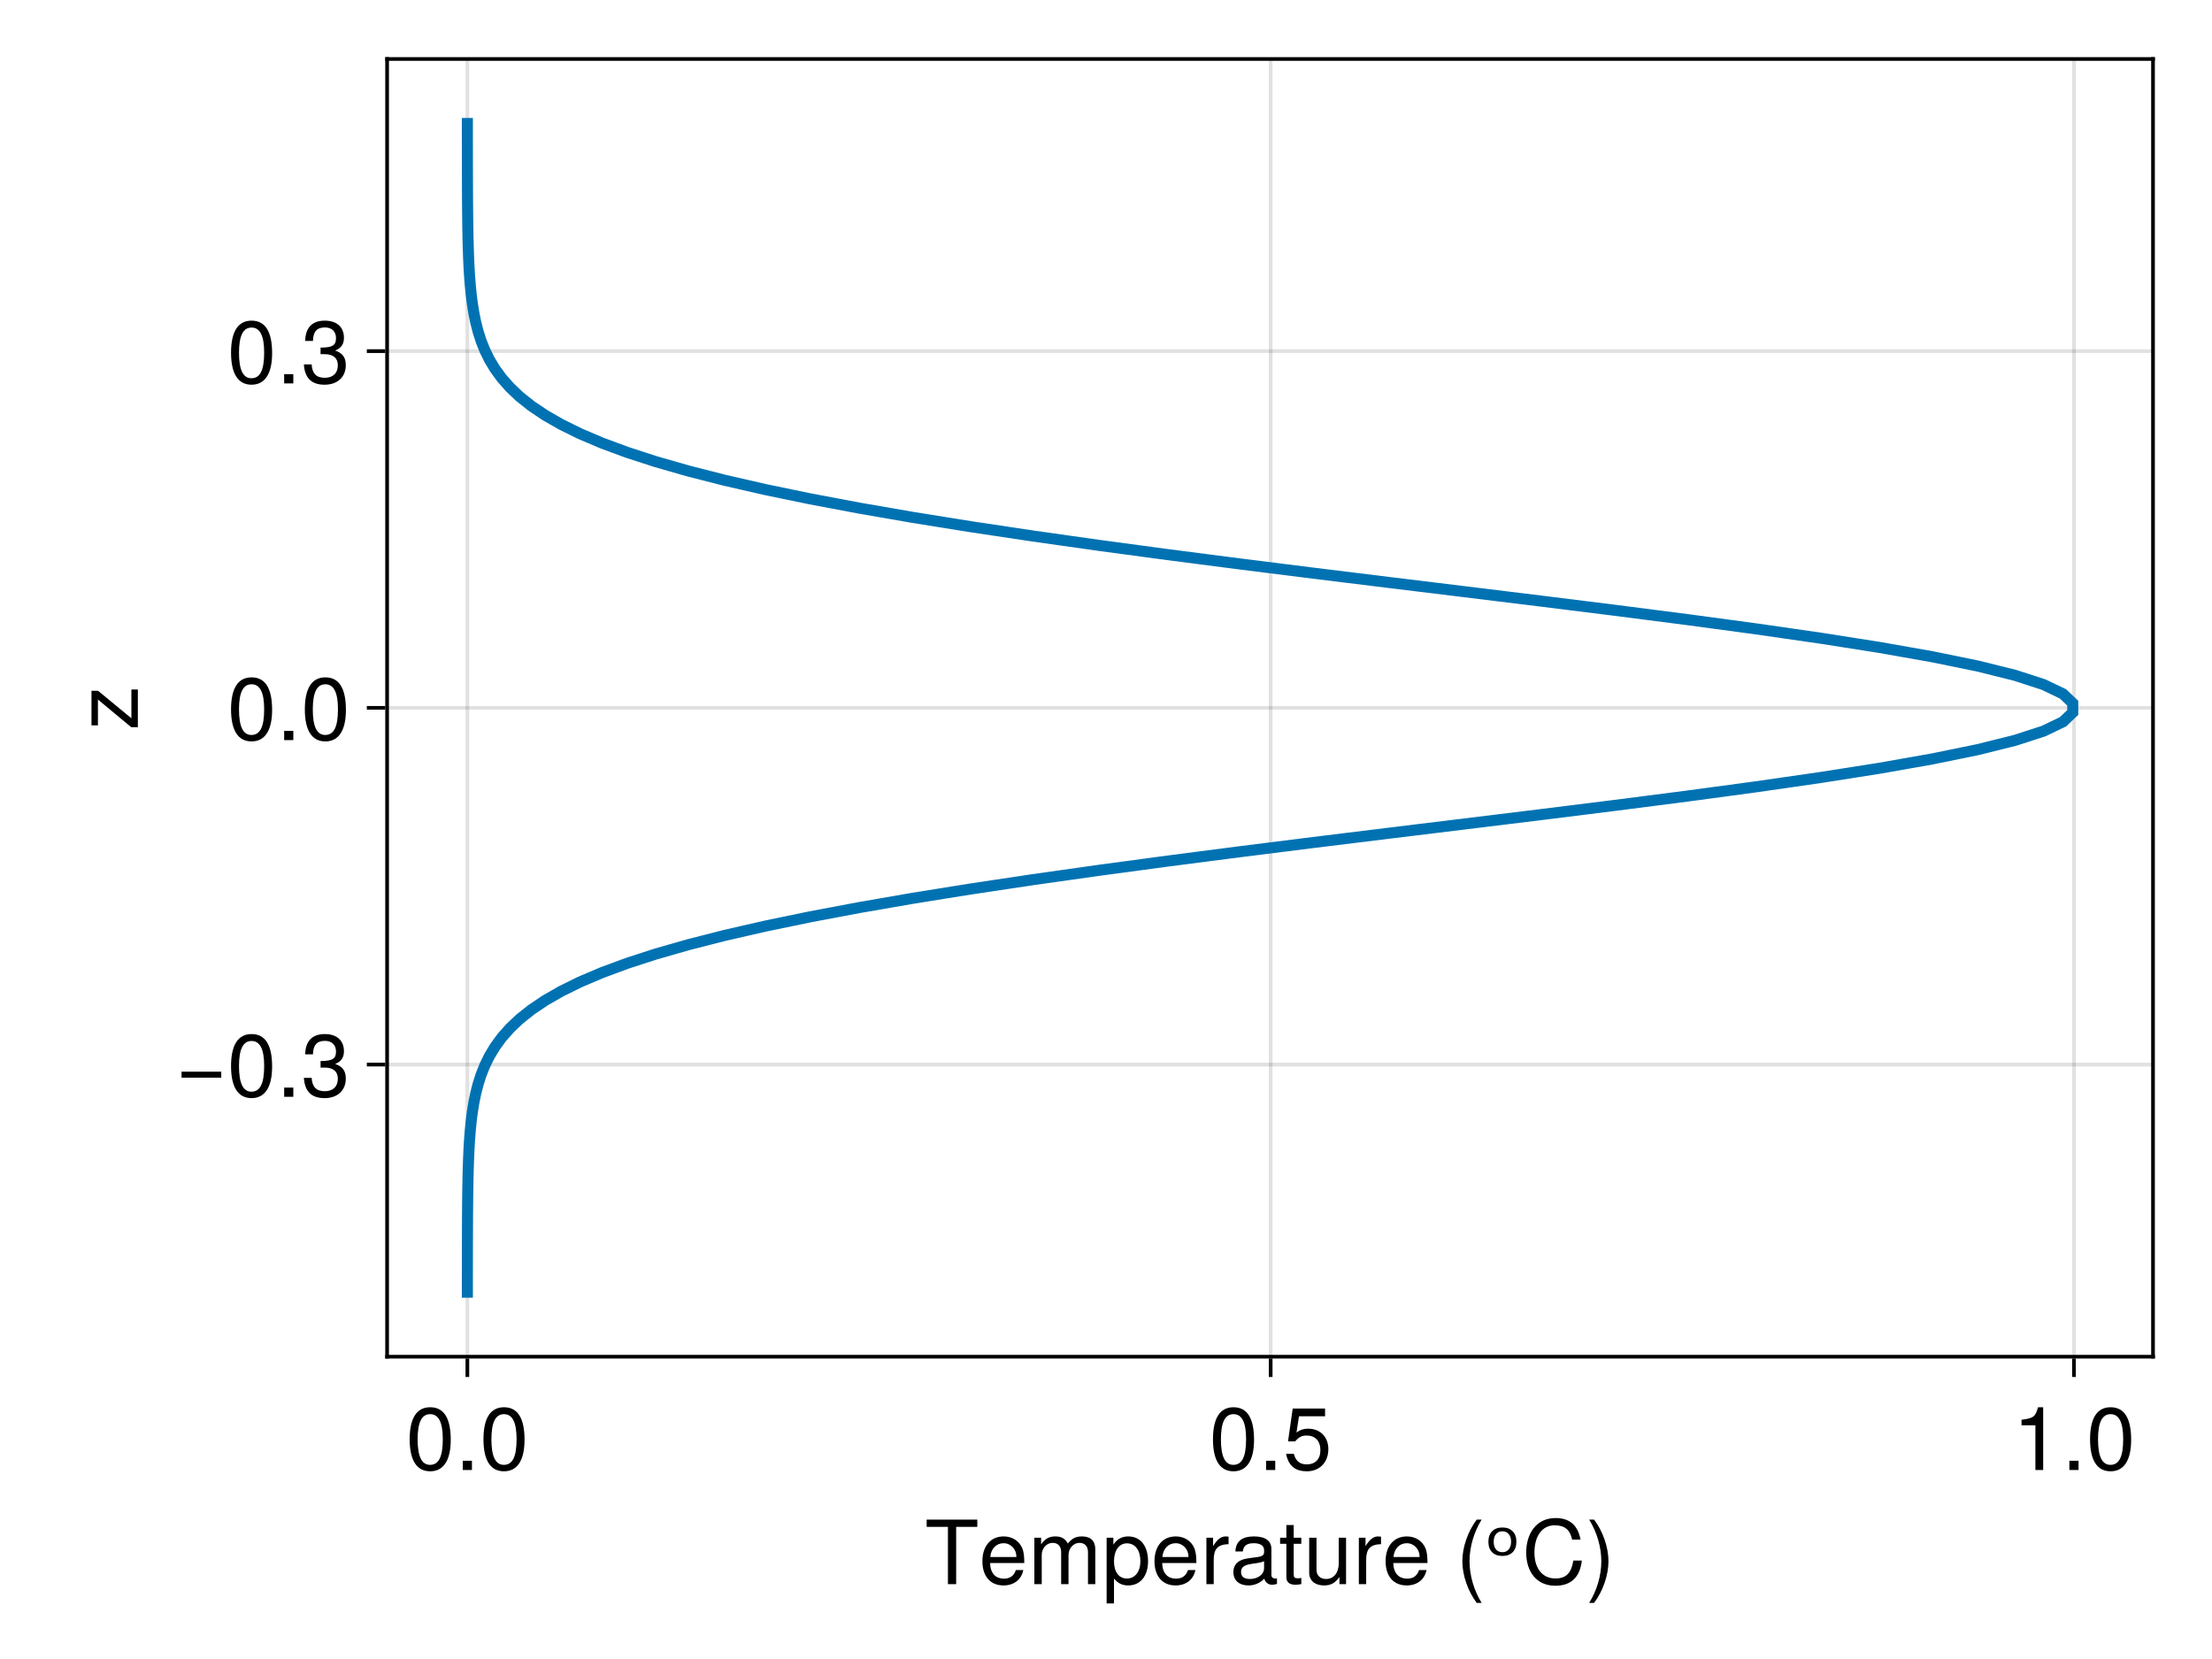 <?xml version="1.0" encoding="UTF-8"?>
<svg xmlns="http://www.w3.org/2000/svg" xmlns:xlink="http://www.w3.org/1999/xlink" width="600" height="450" viewBox="0 0 600 450">
<defs>
<g>
<g id="glyph-0-0-60ca79ee">
<path d="M 14.234 -15.531 C 14.234 -15.531 8.5 -15.531 8.5 -15.531 C 8.5 -15.531 8.5 0 8.5 0 C 8.5 0 6.266 0 6.266 0 C 6.266 0 6.266 -15.531 6.266 -15.531 C 6.266 -15.531 0.5 -15.531 0.5 -15.531 C 0.5 -15.531 0.5 -17.5 0.5 -17.5 C 0.5 -17.5 14.234 -17.5 14.234 -17.5 C 14.234 -17.5 14.234 -15.531 14.234 -15.531 Z M 14.234 -15.531 "/>
</g>
<g id="glyph-1-0-60ca79ee">
<path d="M 12.312 -5.719 C 12.312 -5.719 3.047 -5.719 3.047 -5.719 C 3.094 -2.828 4.656 -1.484 6.75 -1.484 C 8.359 -1.484 9.484 -2.156 10.031 -3.812 C 10.031 -3.812 12.047 -3.812 12.047 -3.812 C 11.547 -1.266 9.547 0.359 6.672 0.359 C 3.141 0.359 0.953 -2.094 0.953 -6.219 C 0.953 -10.344 3.219 -12.938 6.719 -12.938 C 9.078 -12.938 10.984 -11.688 11.812 -9.625 C 12.172 -8.688 12.312 -7.531 12.312 -5.719 Z M 10.172 -7.484 C 10.172 -9.453 8.656 -11.094 6.703 -11.094 C 4.688 -11.094 3.266 -9.578 3.094 -7.344 C 3.094 -7.344 10.156 -7.344 10.156 -7.344 C 10.172 -7.391 10.172 -7.484 10.172 -7.484 Z M 10.172 -7.484 "/>
</g>
<g id="glyph-1-1-60ca79ee">
<path d="M 18.234 0 C 18.234 0 16.25 0 16.25 0 C 16.25 0 16.25 -8.656 16.25 -8.656 C 16.25 -10.25 15.406 -11.188 13.938 -11.188 C 12.312 -11.188 10.969 -9.719 10.969 -7.891 C 10.969 -7.891 10.969 0 10.969 0 C 10.969 0 8.969 0 8.969 0 C 8.969 0 8.969 -8.656 8.969 -8.656 C 8.969 -10.266 8.141 -11.188 6.641 -11.188 C 5.016 -11.188 3.703 -9.719 3.703 -7.891 C 3.703 -7.891 3.703 0 3.703 0 C 3.703 0 1.703 0 1.703 0 C 1.703 0 1.703 -12.578 1.703 -12.578 C 1.703 -12.578 3.531 -12.578 3.531 -12.578 C 3.531 -12.578 3.531 -10.797 3.531 -10.797 C 4.609 -12.312 5.719 -12.938 7.391 -12.938 C 9.031 -12.938 10.031 -12.359 10.781 -11.016 C 11.953 -12.438 12.953 -12.938 14.641 -12.938 C 16.984 -12.938 18.234 -11.688 18.234 -9.438 C 18.234 -9.438 18.234 0 18.234 0 Z M 18.234 0 "/>
</g>
<g id="glyph-1-2-60ca79ee">
<path d="M 12.547 -6.172 C 12.547 -2.156 10.422 0.359 7.172 0.359 C 5.547 0.359 4.375 -0.219 3.312 -1.516 C 3.312 -1.516 3.312 5.234 3.312 5.234 C 3.312 5.234 1.312 5.234 1.312 5.234 C 1.312 5.234 1.312 -12.578 1.312 -12.578 C 1.312 -12.578 3.141 -12.578 3.141 -12.578 C 3.141 -12.578 3.141 -10.688 3.141 -10.688 C 4.078 -12.172 5.453 -12.938 7.156 -12.938 C 10.484 -12.938 12.547 -10.391 12.547 -6.172 Z M 10.469 -6.219 C 10.469 -9.219 9.031 -11.062 6.812 -11.062 C 4.703 -11.062 3.312 -9.141 3.312 -6.188 C 3.312 -3.234 4.703 -1.516 6.812 -1.516 C 9 -1.516 10.469 -3.359 10.469 -6.219 Z M 10.469 -6.219 "/>
</g>
<g id="glyph-1-3-60ca79ee">
<path d="M 7.703 -10.828 C 4.609 -10.781 3.672 -9.359 3.672 -6.531 C 3.672 -6.531 3.672 0 3.672 0 C 3.672 0 1.688 0 1.688 0 C 1.688 0 1.688 -12.578 1.688 -12.578 C 1.688 -12.578 3.5 -12.578 3.5 -12.578 C 3.5 -12.578 3.5 -10.297 3.5 -10.297 C 4.656 -12.172 5.641 -12.938 6.938 -12.938 C 7.203 -12.938 7.375 -12.906 7.703 -12.859 C 7.703 -12.859 7.703 -10.828 7.703 -10.828 Z M 7.703 -10.828 "/>
</g>
<g id="glyph-1-4-60ca79ee">
</g>
<g id="glyph-1-5-60ca79ee">
<path d="M 16.25 -6.391 C 15.719 -1.828 13.312 0.438 9.047 0.438 C 3.906 0.438 1.156 -3.438 1.156 -8.547 C 1.156 -13.656 3.844 -17.922 9.141 -17.922 C 12.984 -17.922 15.188 -15.906 15.891 -12.078 C 15.891 -12.078 13.609 -12.078 13.609 -12.078 C 13.062 -14.734 11.609 -15.953 8.875 -15.953 C 5.5 -15.953 3.391 -13.062 3.391 -8.562 C 3.391 -4.203 5.594 -1.531 9.078 -1.531 C 12.031 -1.531 13.422 -3.078 13.938 -6.391 C 13.938 -6.391 16.25 -6.391 16.25 -6.391 Z M 16.25 -6.391 "/>
</g>
<g id="glyph-1-6-60ca79ee">
<path d="M 6.141 -6.188 C 6.141 -2.422 4.625 1.938 2.234 5.094 C 2.234 5.094 0.906 5.094 0.906 5.094 C 3.031 1.688 4.203 -2.375 4.203 -6.188 C 4.203 -10.031 3.031 -14.062 0.906 -17.5 C 0.906 -17.5 2.234 -17.5 2.234 -17.5 C 4.625 -14.359 6.141 -9.984 6.141 -6.188 Z M 6.141 -6.188 "/>
</g>
<g id="glyph-2-0-60ca79ee">
<path d="M 7.703 -10.828 C 4.609 -10.781 3.672 -9.359 3.672 -6.531 C 3.672 -6.531 3.672 0 3.672 0 C 3.672 0 1.688 0 1.688 0 C 1.688 0 1.688 -12.578 1.688 -12.578 C 1.688 -12.578 3.5 -12.578 3.5 -12.578 C 3.5 -12.578 3.5 -10.297 3.5 -10.297 C 4.656 -12.172 5.641 -12.938 6.938 -12.938 C 7.203 -12.938 7.375 -12.906 7.703 -12.859 C 7.703 -12.859 7.703 -10.828 7.703 -10.828 Z M 7.703 -10.828 "/>
</g>
<g id="glyph-2-1-60ca79ee">
<path d="M 6.094 0 C 5.422 0.125 4.938 0.172 4.469 0.172 C 2.906 0.172 2.047 -0.547 2.047 -1.828 C 2.047 -1.828 2.047 -10.938 2.047 -10.938 C 2.047 -10.938 0.344 -10.938 0.344 -10.938 C 0.344 -10.938 0.344 -12.578 0.344 -12.578 C 0.344 -12.578 2.047 -12.578 2.047 -12.578 C 2.047 -12.578 2.047 -16.031 2.047 -16.031 C 2.047 -16.031 4.031 -16.031 4.031 -16.031 C 4.031 -16.031 4.031 -12.578 4.031 -12.578 C 4.031 -12.578 6.094 -12.578 6.094 -12.578 C 6.094 -12.578 6.094 -10.938 6.094 -10.938 C 6.094 -10.938 4.031 -10.938 4.031 -10.938 C 4.031 -10.938 4.031 -2.719 4.031 -2.719 C 4.031 -1.828 4.266 -1.578 5.141 -1.578 C 5.516 -1.578 5.828 -1.609 6.094 -1.688 C 6.094 -1.688 6.094 0 6.094 0 Z M 6.094 0 "/>
</g>
<g id="glyph-2-2-60ca79ee">
<path d="M 6.984 5.094 C 6.984 5.094 5.656 5.094 5.656 5.094 C 3.266 1.938 1.75 -2.422 1.75 -6.219 C 1.75 -9.984 3.266 -14.359 5.656 -17.5 C 5.656 -17.5 6.984 -17.5 6.984 -17.5 C 4.875 -14.094 3.703 -10.031 3.703 -6.219 C 3.703 -2.375 4.875 1.656 6.984 5.094 Z M 6.984 5.094 "/>
</g>
<g id="glyph-3-0-60ca79ee">
<path d="M 12.844 -0.047 C 12.188 0.125 11.875 0.172 11.469 0.172 C 10.484 0.172 9.625 -0.531 9.406 -1.484 C 8.297 -0.312 6.75 0.359 5.141 0.359 C 2.594 0.359 1.016 -0.984 1.016 -3.266 C 1.016 -4.797 1.75 -5.922 3.219 -6.531 C 3.984 -6.844 4.422 -6.938 7.25 -7.297 C 8.828 -7.484 9.344 -7.844 9.344 -8.688 C 9.344 -8.688 9.344 -9.219 9.344 -9.219 C 9.344 -10.422 8.328 -11.094 6.531 -11.094 C 4.656 -11.094 3.75 -10.391 3.578 -8.859 C 3.578 -8.859 1.562 -8.859 1.562 -8.859 C 1.688 -11.766 3.547 -12.938 6.594 -12.938 C 9.703 -12.938 11.328 -11.734 11.328 -9.5 C 11.328 -9.5 11.328 -2.5 11.328 -2.5 C 11.328 -1.875 11.719 -1.516 12.406 -1.516 C 12.531 -1.516 12.625 -1.516 12.844 -1.562 C 12.844 -1.562 12.844 -0.047 12.844 -0.047 Z M 9.344 -4.344 C 9.344 -4.344 9.344 -6.219 9.344 -6.219 C 8.656 -5.906 8.234 -5.812 6.125 -5.516 C 3.984 -5.203 3.094 -4.625 3.094 -3.312 C 3.094 -1.938 4.016 -1.391 5.562 -1.391 C 7.516 -1.391 9.344 -2.547 9.344 -4.344 Z M 9.344 -4.344 "/>
</g>
<g id="glyph-3-1-60ca79ee">
<path d="M 11.562 0 C 11.562 0 9.766 0 9.766 0 C 9.766 0 9.766 -1.938 9.766 -1.938 C 8.594 -0.281 7.422 0.359 5.562 0.359 C 3.125 0.359 1.562 -0.984 1.562 -3.078 C 1.562 -3.078 1.562 -12.578 1.562 -12.578 C 1.562 -12.578 3.547 -12.578 3.547 -12.578 C 3.547 -12.578 3.547 -3.859 3.547 -3.859 C 3.547 -2.359 4.562 -1.391 6.141 -1.391 C 8.234 -1.391 9.578 -3.078 9.578 -5.641 C 9.578 -5.641 9.578 -12.578 9.578 -12.578 C 9.578 -12.578 11.562 -12.578 11.562 -12.578 C 11.562 -12.578 11.562 0 11.562 0 Z M 11.562 0 "/>
</g>
<g id="glyph-4-0-60ca79ee">
<path d="M 4.625 -14.328 C 3.906 -14.328 3.332 -14.078 2.906 -13.578 C 2.477 -13.078 2.266 -12.383 2.266 -11.5 C 2.266 -10.613 2.473 -9.914 2.891 -9.406 C 3.316 -8.906 3.895 -8.656 4.625 -8.656 C 5.352 -8.656 5.926 -8.91 6.344 -9.422 C 6.77 -9.93 6.984 -10.625 6.984 -11.5 C 6.984 -12.363 6.77 -13.051 6.344 -13.562 C 5.926 -14.07 5.352 -14.328 4.625 -14.328 Z M 4.625 -15.359 C 5.812 -15.359 6.738 -15.016 7.406 -14.328 C 8.082 -13.648 8.422 -12.707 8.422 -11.5 C 8.422 -10.289 8.082 -9.344 7.406 -8.656 C 6.738 -7.977 5.812 -7.641 4.625 -7.641 C 3.438 -7.641 2.504 -7.977 1.828 -8.656 C 1.16 -9.344 0.828 -10.289 0.828 -11.5 C 0.828 -12.707 1.16 -13.648 1.828 -14.328 C 2.504 -15.016 3.438 -15.359 4.625 -15.359 Z M 4.625 -15.359 "/>
</g>
<g id="glyph-5-0-60ca79ee">
<path d="M 12.172 -8.188 C 12.172 -2.594 10.203 0.359 6.594 0.359 C 2.953 0.359 1.031 -2.594 1.031 -8.328 C 1.031 -14.047 2.922 -17.016 6.594 -17.016 C 10.297 -17.016 12.172 -14.094 12.172 -8.188 Z M 10.016 -8.375 C 10.016 -12.938 8.875 -15.141 6.594 -15.141 C 4.312 -15.141 3.188 -12.953 3.188 -8.297 C 3.188 -3.641 4.312 -1.391 6.547 -1.391 C 8.906 -1.391 10.016 -3.547 10.016 -8.375 Z M 10.016 -8.375 "/>
</g>
<g id="glyph-5-1-60ca79ee">
<path d="M 4.578 0 C 4.578 0 2.094 0 2.094 0 C 2.094 0 2.094 -2.5 2.094 -2.5 C 2.094 -2.5 4.578 -2.5 4.578 -2.5 C 4.578 -2.5 4.578 0 4.578 0 Z M 4.578 0 "/>
</g>
<g id="glyph-6-0-60ca79ee">
<path d="M 12.172 -8.188 C 12.172 -2.594 10.203 0.359 6.594 0.359 C 2.953 0.359 1.031 -2.594 1.031 -8.328 C 1.031 -14.047 2.922 -17.016 6.594 -17.016 C 10.297 -17.016 12.172 -14.094 12.172 -8.188 Z M 10.016 -8.375 C 10.016 -12.938 8.875 -15.141 6.594 -15.141 C 4.312 -15.141 3.188 -12.953 3.188 -8.297 C 3.188 -3.641 4.312 -1.391 6.547 -1.391 C 8.906 -1.391 10.016 -3.547 10.016 -8.375 Z M 10.016 -8.375 "/>
</g>
<g id="glyph-6-1-60ca79ee">
<path d="M 4.578 0 C 4.578 0 2.094 0 2.094 0 C 2.094 0 2.094 -2.5 2.094 -2.5 C 2.094 -2.5 4.578 -2.5 4.578 -2.5 C 4.578 -2.5 4.578 0 4.578 0 Z M 4.578 0 "/>
</g>
<g id="glyph-6-2-60ca79ee">
<path d="M 8.328 0 C 8.328 0 6.219 0 6.219 0 C 6.219 0 6.219 -12.125 6.219 -12.125 C 6.219 -12.125 2.453 -12.125 2.453 -12.125 C 2.453 -12.125 2.453 -13.625 2.453 -13.625 C 5.719 -14.047 6.188 -14.406 6.938 -17.016 C 6.938 -17.016 8.328 -17.016 8.328 -17.016 C 8.328 -17.016 8.328 0 8.328 0 Z M 8.328 0 "/>
</g>
<g id="glyph-7-0-60ca79ee">
<path d="M 12.172 -8.188 C 12.172 -2.594 10.203 0.359 6.594 0.359 C 2.953 0.359 1.031 -2.594 1.031 -8.328 C 1.031 -14.047 2.922 -17.016 6.594 -17.016 C 10.297 -17.016 12.172 -14.094 12.172 -8.188 Z M 10.016 -8.375 C 10.016 -12.938 8.875 -15.141 6.594 -15.141 C 4.312 -15.141 3.188 -12.953 3.188 -8.297 C 3.188 -3.641 4.312 -1.391 6.547 -1.391 C 8.906 -1.391 10.016 -3.547 10.016 -8.375 Z M 10.016 -8.375 "/>
</g>
<g id="glyph-8-0-60ca79ee">
<path d="M 12.312 -5.641 C 12.312 -2.047 9.906 0.359 6.484 0.359 C 3.453 0.359 1.531 -0.984 0.844 -4.375 C 0.844 -4.375 2.953 -4.375 2.953 -4.375 C 3.453 -2.453 4.578 -1.516 6.438 -1.516 C 8.734 -1.516 10.156 -2.906 10.156 -5.359 C 10.156 -7.875 8.719 -9.344 6.438 -9.344 C 5.109 -9.344 4.297 -8.922 3.312 -7.75 C 3.312 -7.75 1.375 -7.75 1.375 -7.75 C 1.375 -7.75 2.641 -16.656 2.641 -16.656 C 2.641 -16.656 11.422 -16.656 11.422 -16.656 C 11.422 -16.656 11.422 -14.562 11.422 -14.562 C 11.422 -14.562 4.344 -14.562 4.344 -14.562 C 4.344 -14.562 3.672 -10.172 3.672 -10.172 C 4.656 -10.891 5.609 -11.203 6.812 -11.203 C 10.078 -11.203 12.312 -9 12.312 -5.641 Z M 12.312 -5.641 "/>
</g>
<g id="glyph-9-0-60ca79ee">
<path d="M 0 -10.969 C 0 -10.969 0 -0.75 0 -0.75 C 0 -0.75 -1.797 -0.75 -1.797 -0.75 C -1.797 -0.75 -10.828 -8.25 -10.828 -8.25 C -10.828 -8.25 -10.828 -1.25 -10.828 -1.25 C -10.828 -1.25 -12.578 -1.25 -12.578 -1.25 C -12.578 -1.25 -12.578 -10.625 -12.578 -10.625 C -12.578 -10.625 -10.797 -10.625 -10.797 -10.625 C -10.797 -10.625 -1.75 -3.172 -1.75 -3.172 C -1.75 -3.172 -1.75 -10.969 -1.75 -10.969 C -1.75 -10.969 0 -10.969 0 -10.969 Z M 0 -10.969 "/>
</g>
<g id="glyph-10-0-60ca79ee">
<path d="M 12.391 -5.188 C 12.391 -5.188 1.625 -5.188 1.625 -5.188 C 1.625 -5.188 1.625 -6.812 1.625 -6.812 C 1.625 -6.812 12.391 -6.812 12.391 -6.812 C 12.391 -6.812 12.391 -5.188 12.391 -5.188 Z M 12.391 -5.188 "/>
</g>
<g id="glyph-11-0-60ca79ee">
<path d="M 12.172 -8.188 C 12.172 -2.594 10.203 0.359 6.594 0.359 C 2.953 0.359 1.031 -2.594 1.031 -8.328 C 1.031 -14.047 2.922 -17.016 6.594 -17.016 C 10.297 -17.016 12.172 -14.094 12.172 -8.188 Z M 10.016 -8.375 C 10.016 -12.938 8.875 -15.141 6.594 -15.141 C 4.312 -15.141 3.188 -12.953 3.188 -8.297 C 3.188 -3.641 4.312 -1.391 6.547 -1.391 C 8.906 -1.391 10.016 -3.547 10.016 -8.375 Z M 10.016 -8.375 "/>
</g>
<g id="glyph-12-0-60ca79ee">
<path d="M 4.578 0 C 4.578 0 2.094 0 2.094 0 C 2.094 0 2.094 -2.5 2.094 -2.5 C 2.094 -2.5 4.578 -2.5 4.578 -2.5 C 4.578 -2.5 4.578 0 4.578 0 Z M 4.578 0 "/>
</g>
<g id="glyph-12-1-60ca79ee">
<path d="M 12.172 -8.188 C 12.172 -2.594 10.203 0.359 6.594 0.359 C 2.953 0.359 1.031 -2.594 1.031 -8.328 C 1.031 -14.047 2.922 -17.016 6.594 -17.016 C 10.297 -17.016 12.172 -14.094 12.172 -8.188 Z M 10.016 -8.375 C 10.016 -12.938 8.875 -15.141 6.594 -15.141 C 4.312 -15.141 3.188 -12.953 3.188 -8.297 C 3.188 -3.641 4.312 -1.391 6.547 -1.391 C 8.906 -1.391 10.016 -3.547 10.016 -8.375 Z M 10.016 -8.375 "/>
</g>
<g id="glyph-13-0-60ca79ee">
<path d="M 12.141 -4.938 C 12.141 -1.734 9.891 0.359 6.391 0.359 C 2.906 0.359 1.031 -1.344 0.766 -5.141 C 0.766 -5.141 2.875 -5.141 2.875 -5.141 C 3.031 -2.656 4.156 -1.516 6.453 -1.516 C 8.656 -1.516 9.984 -2.781 9.984 -4.922 C 9.984 -6.812 8.781 -7.922 6.453 -7.922 C 6.453 -7.922 5.297 -7.922 5.297 -7.922 C 5.297 -7.922 5.297 -9.703 5.297 -9.703 C 8.688 -9.703 9.484 -10.438 9.484 -12.266 C 9.484 -14.062 8.359 -15.172 6.484 -15.172 C 4.312 -15.172 3.281 -14.047 3.234 -11.516 C 3.234 -11.516 1.125 -11.516 1.125 -11.516 C 1.203 -15.141 3.031 -17.016 6.453 -17.016 C 9.703 -17.016 11.641 -15.266 11.641 -12.344 C 11.641 -10.625 10.844 -9.531 9.266 -8.906 C 11.297 -8.203 12.141 -7.016 12.141 -4.938 Z M 12.141 -4.938 "/>
</g>
<g id="glyph-13-1-60ca79ee">
<path d="M 4.578 0 C 4.578 0 2.094 0 2.094 0 C 2.094 0 2.094 -2.5 2.094 -2.5 C 2.094 -2.5 4.578 -2.5 4.578 -2.5 C 4.578 -2.5 4.578 0 4.578 0 Z M 4.578 0 "/>
</g>
<g id="glyph-14-0-60ca79ee">
<path d="M 12.172 -8.188 C 12.172 -2.594 10.203 0.359 6.594 0.359 C 2.953 0.359 1.031 -2.594 1.031 -8.328 C 1.031 -14.047 2.922 -17.016 6.594 -17.016 C 10.297 -17.016 12.172 -14.094 12.172 -8.188 Z M 10.016 -8.375 C 10.016 -12.938 8.875 -15.141 6.594 -15.141 C 4.312 -15.141 3.188 -12.953 3.188 -8.297 C 3.188 -3.641 4.312 -1.391 6.547 -1.391 C 8.906 -1.391 10.016 -3.547 10.016 -8.375 Z M 10.016 -8.375 "/>
</g>
<g id="glyph-15-0-60ca79ee">
<path d="M 4.578 0 C 4.578 0 2.094 0 2.094 0 C 2.094 0 2.094 -2.5 2.094 -2.5 C 2.094 -2.5 4.578 -2.5 4.578 -2.5 C 4.578 -2.5 4.578 0 4.578 0 Z M 4.578 0 "/>
</g>
<g id="glyph-16-0-60ca79ee">
<path d="M 12.141 -4.938 C 12.141 -1.734 9.891 0.359 6.391 0.359 C 2.906 0.359 1.031 -1.344 0.766 -5.141 C 0.766 -5.141 2.875 -5.141 2.875 -5.141 C 3.031 -2.656 4.156 -1.516 6.453 -1.516 C 8.656 -1.516 9.984 -2.781 9.984 -4.922 C 9.984 -6.812 8.781 -7.922 6.453 -7.922 C 6.453 -7.922 5.297 -7.922 5.297 -7.922 C 5.297 -7.922 5.297 -9.703 5.297 -9.703 C 8.688 -9.703 9.484 -10.438 9.484 -12.266 C 9.484 -14.062 8.359 -15.172 6.484 -15.172 C 4.312 -15.172 3.281 -14.047 3.234 -11.516 C 3.234 -11.516 1.125 -11.516 1.125 -11.516 C 1.203 -15.141 3.031 -17.016 6.453 -17.016 C 9.703 -17.016 11.641 -15.266 11.641 -12.344 C 11.641 -10.625 10.844 -9.531 9.266 -8.906 C 11.297 -8.203 12.141 -7.016 12.141 -4.938 Z M 12.141 -4.938 "/>
</g>
</g>
</defs>
<rect x="-60" y="-45" width="720" height="540" fill="rgb(100%, 100%, 100%)" fill-opacity="1"/>
<path fill-rule="nonzero" fill="rgb(100%, 100%, 100%)" fill-opacity="1" d="M 105 368 L 584 368 L 584 16 L 105 16 Z M 105 368 "/>
<path fill="none" stroke-width="1" stroke-linecap="butt" stroke-linejoin="miter" stroke="rgb(0%, 0%, 0%)" stroke-opacity="0.12" stroke-miterlimit="1.155" d="M 126.77 368 L 126.77 16 "/>
<path fill="none" stroke-width="1" stroke-linecap="butt" stroke-linejoin="miter" stroke="rgb(0%, 0%, 0%)" stroke-opacity="0.12" stroke-miterlimit="1.155" d="M 344.664 368 L 344.664 16 "/>
<path fill="none" stroke-width="1" stroke-linecap="butt" stroke-linejoin="miter" stroke="rgb(0%, 0%, 0%)" stroke-opacity="0.12" stroke-miterlimit="1.155" d="M 562.559 368 L 562.559 16 "/>
<path fill="none" stroke-width="1" stroke-linecap="butt" stroke-linejoin="miter" stroke="rgb(0%, 0%, 0%)" stroke-opacity="0.12" stroke-miterlimit="1.155" d="M 105 288.758 L 584 288.758 "/>
<path fill="none" stroke-width="1" stroke-linecap="butt" stroke-linejoin="miter" stroke="rgb(0%, 0%, 0%)" stroke-opacity="0.12" stroke-miterlimit="1.155" d="M 105 192 L 584 192 "/>
<path fill="none" stroke-width="1" stroke-linecap="butt" stroke-linejoin="miter" stroke="rgb(0%, 0%, 0%)" stroke-opacity="0.12" stroke-miterlimit="1.155" d="M 105 95.242 L 584 95.242 "/>
<g fill="rgb(0%, 0%, 0%)" fill-opacity="1">
<use xlink:href="#glyph-0-0-60ca79ee" x="250.857" y="429.688"/>
</g>
<g fill="rgb(0%, 0%, 0%)" fill-opacity="1">
<use xlink:href="#glyph-1-0-60ca79ee" x="265.521" y="429.688"/>
</g>
<g fill="rgb(0%, 0%, 0%)" fill-opacity="1">
<use xlink:href="#glyph-1-1-60ca79ee" x="278.865" y="429.688"/>
</g>
<g fill="rgb(0%, 0%, 0%)" fill-opacity="1">
<use xlink:href="#glyph-1-2-60ca79ee" x="298.857" y="429.688"/>
</g>
<g fill="rgb(0%, 0%, 0%)" fill-opacity="1">
<use xlink:href="#glyph-1-0-60ca79ee" x="312.201" y="429.688"/>
</g>
<g fill="rgb(0%, 0%, 0%)" fill-opacity="1">
<use xlink:href="#glyph-2-0-60ca79ee" x="325.545" y="429.688"/>
</g>
<g fill="rgb(0%, 0%, 0%)" fill-opacity="1">
<use xlink:href="#glyph-3-0-60ca79ee" x="333.537" y="429.688"/>
</g>
<g fill="rgb(0%, 0%, 0%)" fill-opacity="1">
<use xlink:href="#glyph-2-1-60ca79ee" x="346.881" y="429.688"/>
</g>
<g fill="rgb(0%, 0%, 0%)" fill-opacity="1">
<use xlink:href="#glyph-3-1-60ca79ee" x="353.553" y="429.688"/>
</g>
<g fill="rgb(0%, 0%, 0%)" fill-opacity="1">
<use xlink:href="#glyph-1-3-60ca79ee" x="366.897" y="429.688"/>
</g>
<g fill="rgb(0%, 0%, 0%)" fill-opacity="1">
<use xlink:href="#glyph-1-0-60ca79ee" x="374.889" y="429.688"/>
</g>
<g fill="rgb(0%, 0%, 0%)" fill-opacity="1">
<use xlink:href="#glyph-1-4-60ca79ee" x="388.233" y="429.688"/>
</g>
<g fill="rgb(0%, 0%, 0%)" fill-opacity="1">
<use xlink:href="#glyph-2-2-60ca79ee" x="394.905" y="429.688"/>
</g>
<g fill="rgb(0%, 0%, 0%)" fill-opacity="1">
<use xlink:href="#glyph-4-0-60ca79ee" x="402.897" y="429.688"/>
</g>
<g fill="rgb(0%, 0%, 0%)" fill-opacity="1">
<use xlink:href="#glyph-1-5-60ca79ee" x="412.823" y="429.688"/>
</g>
<g fill="rgb(0%, 0%, 0%)" fill-opacity="1">
<use xlink:href="#glyph-1-6-60ca79ee" x="430.151" y="429.688"/>
</g>
<g fill="rgb(0%, 0%, 0%)" fill-opacity="1">
<use xlink:href="#glyph-5-0-60ca79ee" x="110.091" y="398.728"/>
</g>
<g fill="rgb(0%, 0%, 0%)" fill-opacity="1">
<use xlink:href="#glyph-5-1-60ca79ee" x="123.435" y="398.728"/>
</g>
<g fill="rgb(0%, 0%, 0%)" fill-opacity="1">
<use xlink:href="#glyph-6-0-60ca79ee" x="130.107" y="398.728"/>
</g>
<g fill="rgb(0%, 0%, 0%)" fill-opacity="1">
<use xlink:href="#glyph-7-0-60ca79ee" x="327.985" y="398.728"/>
</g>
<g fill="rgb(0%, 0%, 0%)" fill-opacity="1">
<use xlink:href="#glyph-6-1-60ca79ee" x="341.329" y="398.728"/>
</g>
<g fill="rgb(0%, 0%, 0%)" fill-opacity="1">
<use xlink:href="#glyph-8-0-60ca79ee" x="348.001" y="398.728"/>
</g>
<g fill="rgb(0%, 0%, 0%)" fill-opacity="1">
<use xlink:href="#glyph-6-2-60ca79ee" x="545.88" y="398.728"/>
</g>
<g fill="rgb(0%, 0%, 0%)" fill-opacity="1">
<use xlink:href="#glyph-6-1-60ca79ee" x="559.224" y="398.728"/>
</g>
<g fill="rgb(0%, 0%, 0%)" fill-opacity="1">
<use xlink:href="#glyph-6-0-60ca79ee" x="565.896" y="398.728"/>
</g>
<g fill="rgb(0%, 0%, 0%)" fill-opacity="1">
<use xlink:href="#glyph-9-0-60ca79ee" x="37.392" y="198"/>
</g>
<g fill="rgb(0%, 0%, 0%)" fill-opacity="1">
<use xlink:href="#glyph-10-0-60ca79ee" x="47.624" y="297.504"/>
</g>
<g fill="rgb(0%, 0%, 0%)" fill-opacity="1">
<use xlink:href="#glyph-11-0-60ca79ee" x="61.64" y="297.504"/>
</g>
<g fill="rgb(0%, 0%, 0%)" fill-opacity="1">
<use xlink:href="#glyph-12-0-60ca79ee" x="74.984" y="297.504"/>
</g>
<g fill="rgb(0%, 0%, 0%)" fill-opacity="1">
<use xlink:href="#glyph-13-0-60ca79ee" x="81.656" y="297.504"/>
</g>
<g fill="rgb(0%, 0%, 0%)" fill-opacity="1">
<use xlink:href="#glyph-11-0-60ca79ee" x="61.64" y="200.748"/>
</g>
<g fill="rgb(0%, 0%, 0%)" fill-opacity="1">
<use xlink:href="#glyph-13-1-60ca79ee" x="74.984" y="200.748"/>
</g>
<g fill="rgb(0%, 0%, 0%)" fill-opacity="1">
<use xlink:href="#glyph-12-1-60ca79ee" x="81.656" y="200.748"/>
</g>
<g fill="rgb(0%, 0%, 0%)" fill-opacity="1">
<use xlink:href="#glyph-14-0-60ca79ee" x="61.64" y="103.992"/>
</g>
<g fill="rgb(0%, 0%, 0%)" fill-opacity="1">
<use xlink:href="#glyph-15-0-60ca79ee" x="74.984" y="103.992"/>
</g>
<g fill="rgb(0%, 0%, 0%)" fill-opacity="1">
<use xlink:href="#glyph-16-0-60ca79ee" x="81.656" y="103.992"/>
</g>
<path fill="none" stroke-width="3" stroke-linecap="butt" stroke-linejoin="miter" stroke="rgb(0%, 44.706%, 69.804%)" stroke-opacity="1" stroke-miterlimit="2" d="M 126.773 352 L 126.773 346.961 L 126.789 336.883 L 126.797 334.363 L 126.82 329.324 L 126.84 326.805 L 126.867 324.285 L 126.902 321.766 L 126.953 319.242 L 127.016 316.723 L 127.102 314.203 L 127.215 311.684 L 127.363 309.164 L 127.559 306.645 L 127.805 304.125 L 128.125 301.605 L 128.531 299.086 L 129.043 296.566 L 129.691 294.047 L 130.496 291.527 L 131.5 289.008 L 132.734 286.488 L 134.246 283.969 L 136.082 281.449 L 138.301 278.93 L 140.957 276.41 L 144.125 273.891 L 147.867 271.371 L 152.262 268.852 L 157.383 266.332 L 163.309 263.812 L 170.117 261.293 L 177.887 258.773 L 186.676 256.254 L 196.551 253.73 L 207.559 251.211 L 219.734 248.691 L 233.094 246.172 L 247.633 243.652 L 263.324 241.133 L 280.117 238.613 L 297.922 236.094 L 316.637 233.574 L 336.113 231.055 L 356.184 228.535 L 376.648 226.016 L 397.285 223.496 L 417.84 220.977 L 438.055 218.457 L 457.645 215.938 L 476.328 213.418 L 493.82 210.898 L 509.844 208.379 L 524.129 205.859 L 536.445 203.34 L 546.57 200.82 L 554.328 198.301 L 559.578 195.781 L 562.227 193.262 L 562.227 190.738 L 559.578 188.219 L 554.328 185.699 L 546.57 183.18 L 536.445 180.66 L 524.129 178.141 L 509.844 175.621 L 493.82 173.102 L 476.328 170.582 L 457.645 168.062 L 438.055 165.543 L 417.84 163.023 L 397.285 160.504 L 376.648 157.984 L 356.184 155.465 L 336.113 152.945 L 316.637 150.426 L 297.922 147.906 L 280.117 145.387 L 263.324 142.867 L 247.633 140.348 L 233.094 137.828 L 219.734 135.309 L 207.559 132.789 L 196.551 130.27 L 186.676 127.746 L 177.887 125.227 L 170.117 122.707 L 163.309 120.188 L 157.383 117.668 L 152.262 115.148 L 147.867 112.629 L 144.125 110.109 L 140.957 107.59 L 138.301 105.07 L 136.082 102.551 L 134.246 100.031 L 132.734 97.512 L 131.5 94.992 L 130.496 92.473 L 129.691 89.953 L 129.043 87.434 L 128.531 84.914 L 128.125 82.395 L 127.805 79.875 L 127.559 77.355 L 127.363 74.836 L 127.215 72.316 L 127.102 69.797 L 127.016 67.277 L 126.953 64.758 L 126.902 62.234 L 126.867 59.715 L 126.84 57.195 L 126.82 54.676 L 126.797 49.637 L 126.789 47.117 L 126.773 37.039 L 126.773 32 "/>
<path fill="none" stroke-width="1" stroke-linecap="butt" stroke-linejoin="miter" stroke="rgb(0%, 0%, 0%)" stroke-opacity="1" stroke-miterlimit="1.155" d="M 126.77 368.5 L 126.77 373.5 "/>
<path fill="none" stroke-width="1" stroke-linecap="butt" stroke-linejoin="miter" stroke="rgb(0%, 0%, 0%)" stroke-opacity="1" stroke-miterlimit="1.155" d="M 344.664 368.5 L 344.664 373.5 "/>
<path fill="none" stroke-width="1" stroke-linecap="butt" stroke-linejoin="miter" stroke="rgb(0%, 0%, 0%)" stroke-opacity="1" stroke-miterlimit="1.155" d="M 562.559 368.5 L 562.559 373.5 "/>
<path fill="none" stroke-width="1" stroke-linecap="butt" stroke-linejoin="miter" stroke="rgb(0%, 0%, 0%)" stroke-opacity="1" stroke-miterlimit="1.155" d="M 104.5 288.758 L 99.5 288.758 "/>
<path fill="none" stroke-width="1" stroke-linecap="butt" stroke-linejoin="miter" stroke="rgb(0%, 0%, 0%)" stroke-opacity="1" stroke-miterlimit="1.155" d="M 104.5 192 L 99.5 192 "/>
<path fill="none" stroke-width="1" stroke-linecap="butt" stroke-linejoin="miter" stroke="rgb(0%, 0%, 0%)" stroke-opacity="1" stroke-miterlimit="1.155" d="M 104.5 95.242 L 99.5 95.242 "/>
<path fill="none" stroke-width="1" stroke-linecap="butt" stroke-linejoin="miter" stroke="rgb(0%, 0%, 0%)" stroke-opacity="1" stroke-miterlimit="1.155" d="M 104.5 368 L 584.5 368 "/>
<path fill="none" stroke-width="1" stroke-linecap="butt" stroke-linejoin="miter" stroke="rgb(0%, 0%, 0%)" stroke-opacity="1" stroke-miterlimit="1.155" d="M 105 368.5 L 105 15.5 "/>
<path fill="none" stroke-width="1" stroke-linecap="butt" stroke-linejoin="miter" stroke="rgb(0%, 0%, 0%)" stroke-opacity="1" stroke-miterlimit="1.155" d="M 104.5 16 L 584.5 16 "/>
<path fill="none" stroke-width="1" stroke-linecap="butt" stroke-linejoin="miter" stroke="rgb(0%, 0%, 0%)" stroke-opacity="1" stroke-miterlimit="1.155" d="M 584 368.5 L 584 15.5 "/>
</svg>
